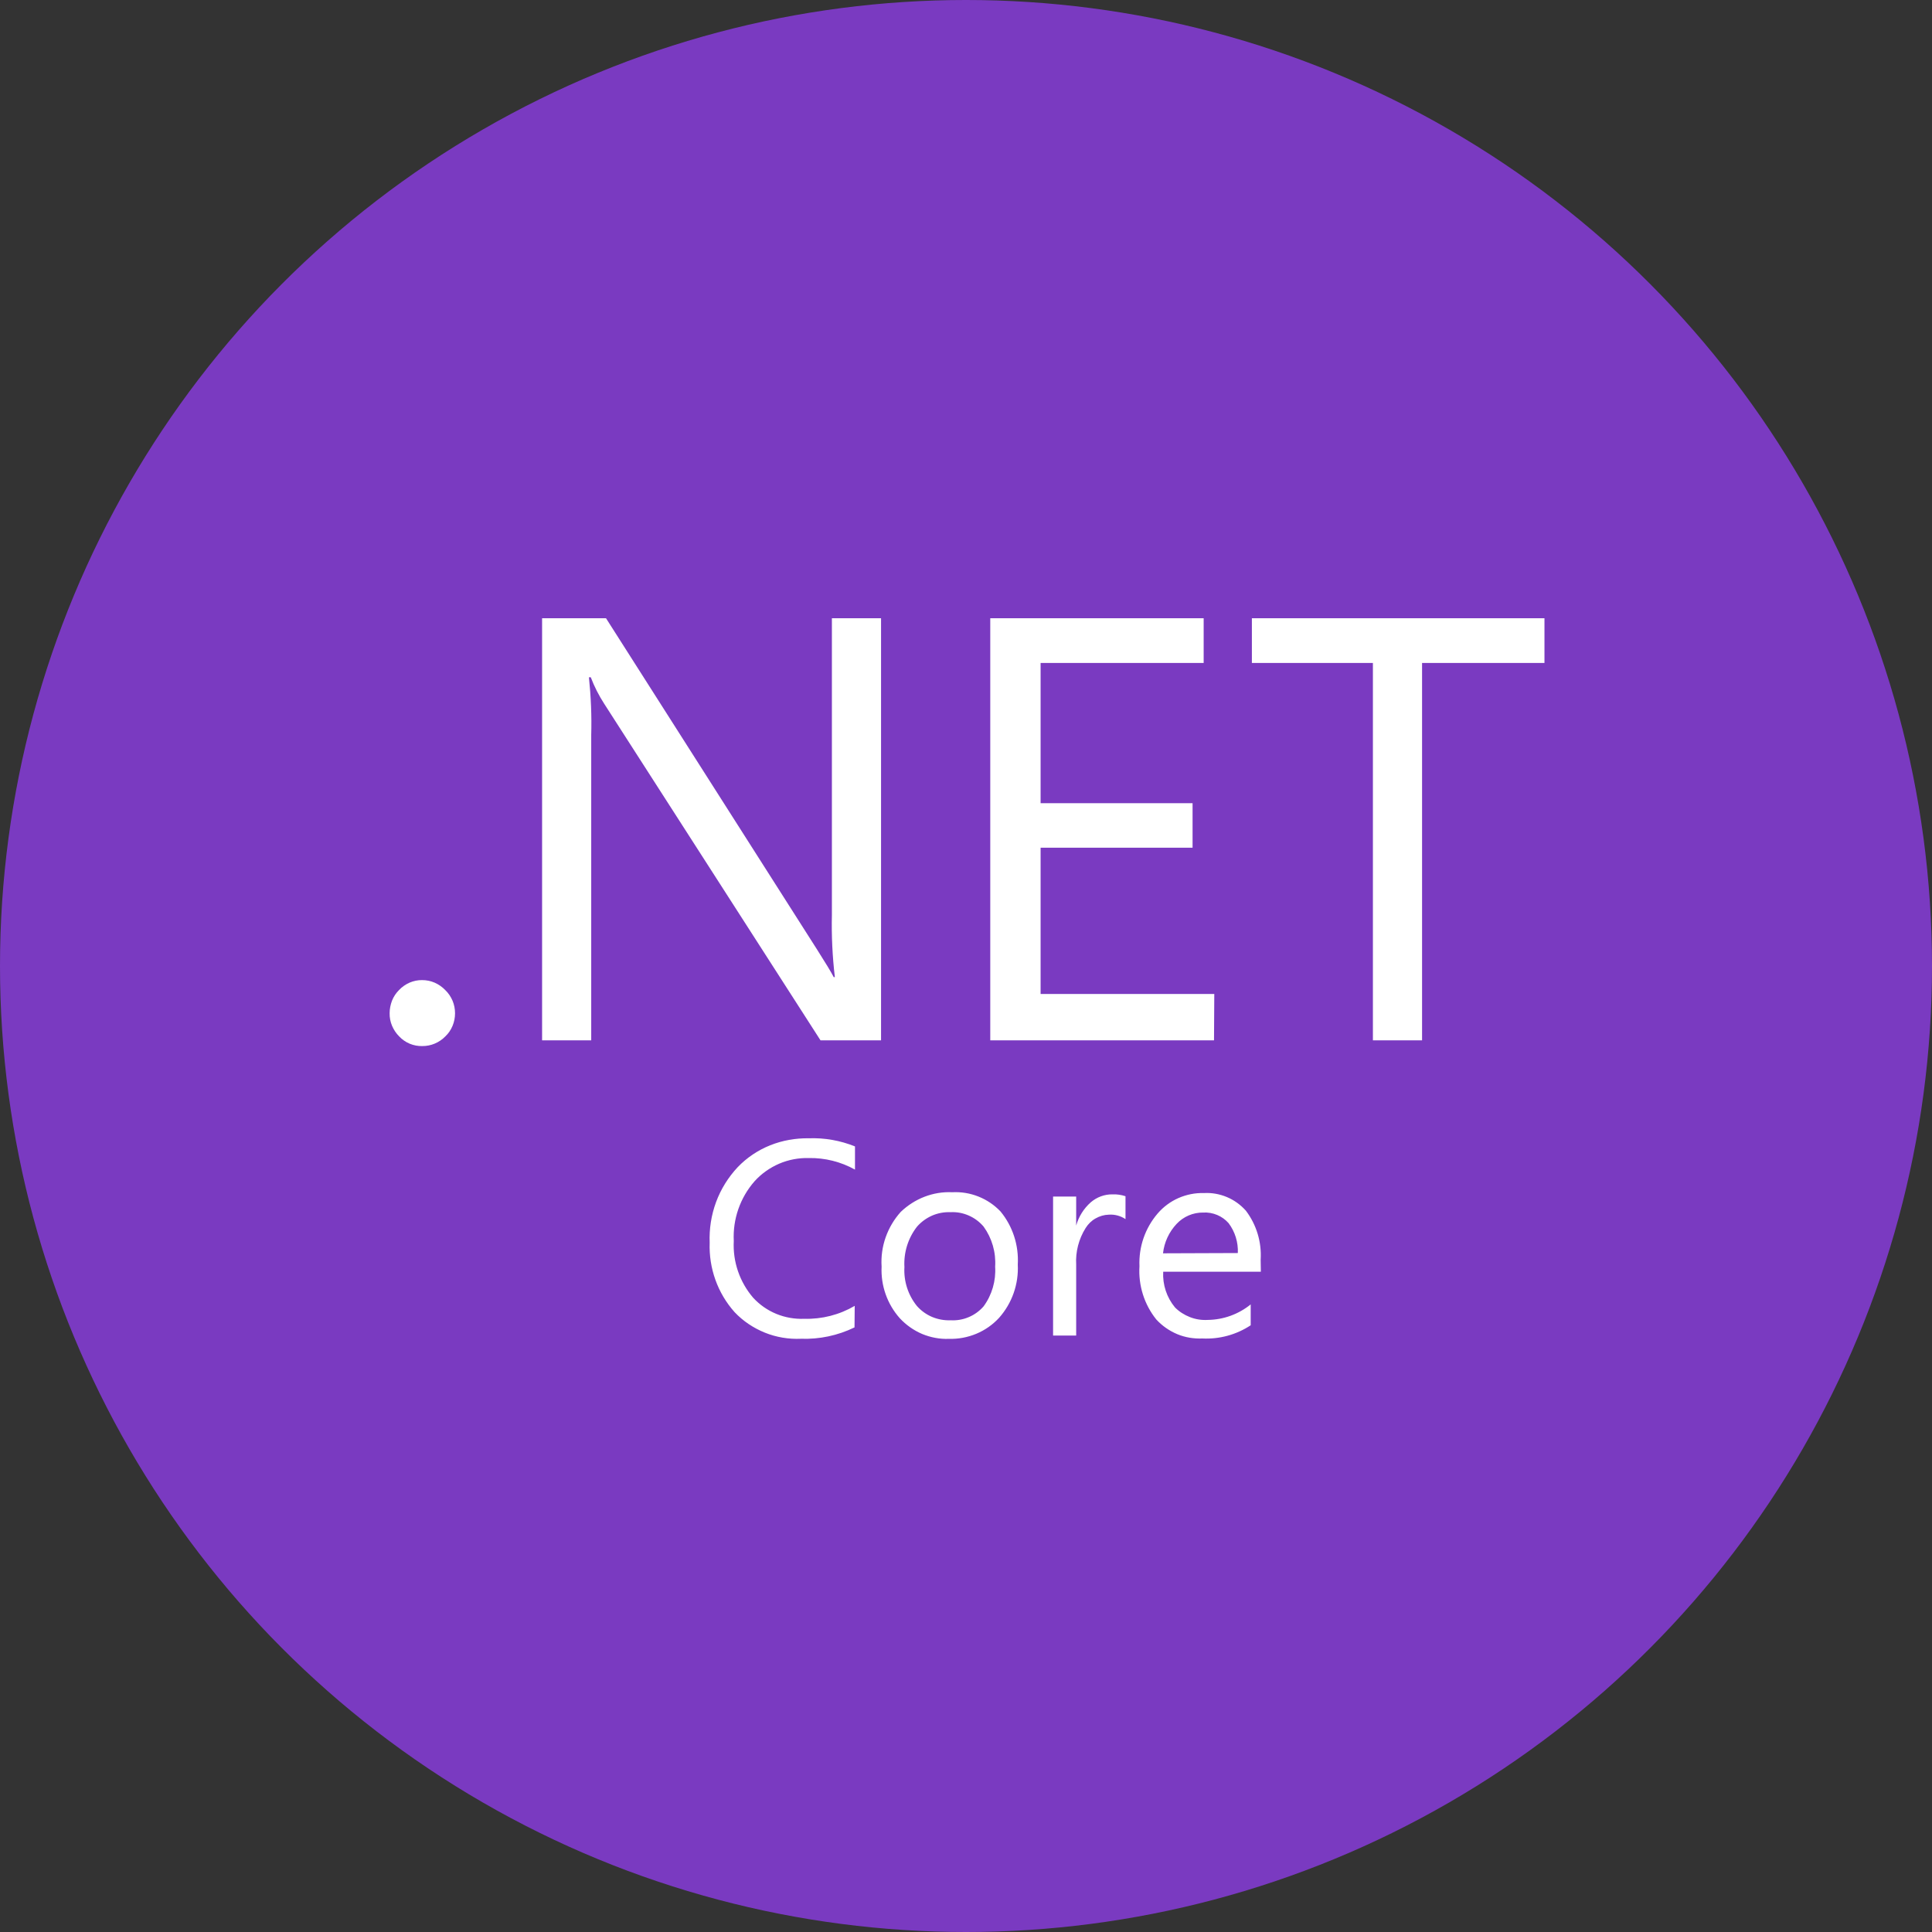 <svg width="70" height="70" viewBox="0 0 70 70" fill="none" xmlns="http://www.w3.org/2000/svg">
<rect x="0" y="0" width="70" height="70" fill="#333333" stroke="none"/>
<circle cx="35" cy="35" r="35" fill="#7A3AC1"/>
<g clip-path="url(#clip0_706_32)">
<path d="M16.133 35.873C16.025 35.759 15.895 35.669 15.751 35.605C15.607 35.542 15.453 35.511 15.296 35.511C15.138 35.508 14.984 35.542 14.841 35.602C14.697 35.665 14.566 35.756 14.459 35.87C14.348 35.98 14.261 36.111 14.204 36.255C14.148 36.402 14.117 36.556 14.117 36.71C14.114 36.867 14.144 37.021 14.204 37.165C14.265 37.309 14.352 37.44 14.462 37.55C14.569 37.664 14.699 37.754 14.843 37.815C14.988 37.875 15.143 37.905 15.299 37.901C15.455 37.902 15.61 37.872 15.753 37.811C15.897 37.751 16.027 37.662 16.136 37.55C16.25 37.443 16.337 37.312 16.397 37.168C16.457 37.024 16.487 36.87 16.487 36.713C16.487 36.556 16.457 36.402 16.397 36.258C16.333 36.111 16.246 35.98 16.133 35.873ZM30.141 33.155C30.124 33.905 30.161 34.658 30.248 35.404H30.208C30.114 35.22 29.907 34.879 29.589 34.38L21.957 22.4H19.641V37.694H21.421V26.638C21.441 25.938 21.411 25.238 21.338 24.539H21.405C21.532 24.874 21.696 25.195 21.89 25.496L29.729 37.694H31.922V22.4H30.141V33.155ZM43.996 36.014H37.703V30.715H43.209V29.101H37.703V24.02H43.611V22.4H35.879V37.694H43.986L43.996 36.014ZM45.358 22.4V24.02H49.743V37.694H51.524V24.02H55.959V22.4H45.358ZM27.905 41.496C27.46 41.674 27.059 41.944 26.727 42.29C26.386 42.655 26.118 43.083 25.944 43.555C25.77 44.027 25.693 44.526 25.713 45.025C25.679 45.949 26 46.852 26.616 47.542C26.924 47.867 27.299 48.117 27.714 48.285C28.129 48.452 28.575 48.526 29.02 48.506C29.689 48.529 30.355 48.389 30.961 48.094L30.968 47.314C30.412 47.639 29.78 47.8 29.137 47.783C28.792 47.796 28.447 47.736 28.129 47.605C27.811 47.475 27.523 47.274 27.289 47.02C26.799 46.45 26.547 45.714 26.586 44.964C26.546 44.171 26.817 43.394 27.339 42.799C27.587 42.524 27.892 42.31 28.23 42.163C28.569 42.018 28.936 41.949 29.304 41.958C29.89 41.948 30.466 42.092 30.978 42.377V41.537C30.447 41.322 29.877 41.222 29.304 41.242C28.826 41.235 28.347 41.319 27.905 41.496ZM36.25 43.893C36.026 43.658 35.754 43.474 35.453 43.354C35.151 43.233 34.827 43.18 34.503 43.197C34.158 43.18 33.817 43.237 33.495 43.361C33.174 43.485 32.883 43.672 32.635 43.91C32.394 44.178 32.21 44.489 32.089 44.83C31.969 45.172 31.919 45.53 31.942 45.892C31.909 46.578 32.146 47.251 32.602 47.763C32.829 48.007 33.104 48.201 33.411 48.332C33.719 48.459 34.051 48.523 34.382 48.509C34.72 48.519 35.058 48.456 35.373 48.325C35.688 48.194 35.969 47.997 36.2 47.746C36.669 47.217 36.912 46.524 36.876 45.818C36.916 45.115 36.692 44.429 36.25 43.893ZM35.638 47.331C35.49 47.501 35.306 47.635 35.099 47.722C34.892 47.81 34.667 47.849 34.443 47.836C34.212 47.846 33.984 47.803 33.773 47.716C33.562 47.626 33.375 47.492 33.221 47.318C32.9 46.92 32.739 46.418 32.769 45.908C32.739 45.383 32.899 44.864 33.221 44.449C33.371 44.275 33.559 44.138 33.77 44.044C33.981 43.953 34.212 43.91 34.439 43.92C34.667 43.907 34.891 43.95 35.099 44.041C35.306 44.131 35.49 44.268 35.638 44.442C35.942 44.863 36.09 45.377 36.056 45.895C36.089 46.404 35.942 46.916 35.638 47.331ZM39.517 43.565C39.266 43.789 39.082 44.081 38.992 44.405V43.354H38.155V48.389H38.992V45.821C38.965 45.356 39.085 44.891 39.333 44.496C39.423 44.352 39.544 44.231 39.691 44.148C39.838 44.064 40.002 44.014 40.17 44.01C40.384 43.994 40.598 44.05 40.779 44.171V43.341C40.625 43.291 40.464 43.267 40.304 43.274C40.016 43.271 39.738 43.374 39.517 43.565ZM45.676 45.644C45.716 45.005 45.526 44.375 45.141 43.866C44.95 43.652 44.715 43.481 44.451 43.371C44.187 43.261 43.902 43.21 43.618 43.227C43.303 43.217 42.988 43.281 42.697 43.408C42.409 43.535 42.151 43.726 41.944 43.967C41.489 44.497 41.254 45.18 41.285 45.878C41.241 46.574 41.459 47.264 41.894 47.806C42.105 48.037 42.366 48.218 42.654 48.339C42.941 48.459 43.256 48.509 43.567 48.496C44.187 48.526 44.799 48.358 45.315 48.017V47.261C44.874 47.618 44.326 47.817 43.758 47.823C43.541 47.836 43.32 47.803 43.115 47.722C42.911 47.642 42.724 47.525 42.57 47.368C42.271 47.006 42.119 46.544 42.145 46.076H45.683L45.676 45.644ZM42.138 45.41C42.182 45.011 42.356 44.636 42.63 44.345C42.753 44.213 42.902 44.108 43.069 44.037C43.234 43.966 43.414 43.931 43.594 43.933C43.768 43.923 43.939 43.953 44.1 44.02C44.26 44.087 44.401 44.188 44.515 44.318C44.749 44.63 44.866 45.011 44.849 45.4L42.138 45.41Z" fill="white"/>
</g>
<defs>
<clipPath id="clip0_706_32">
<rect width="42" height="26.46" fill="white" transform="translate(14 22.4)"/>
</clipPath>
</defs>
</svg>
